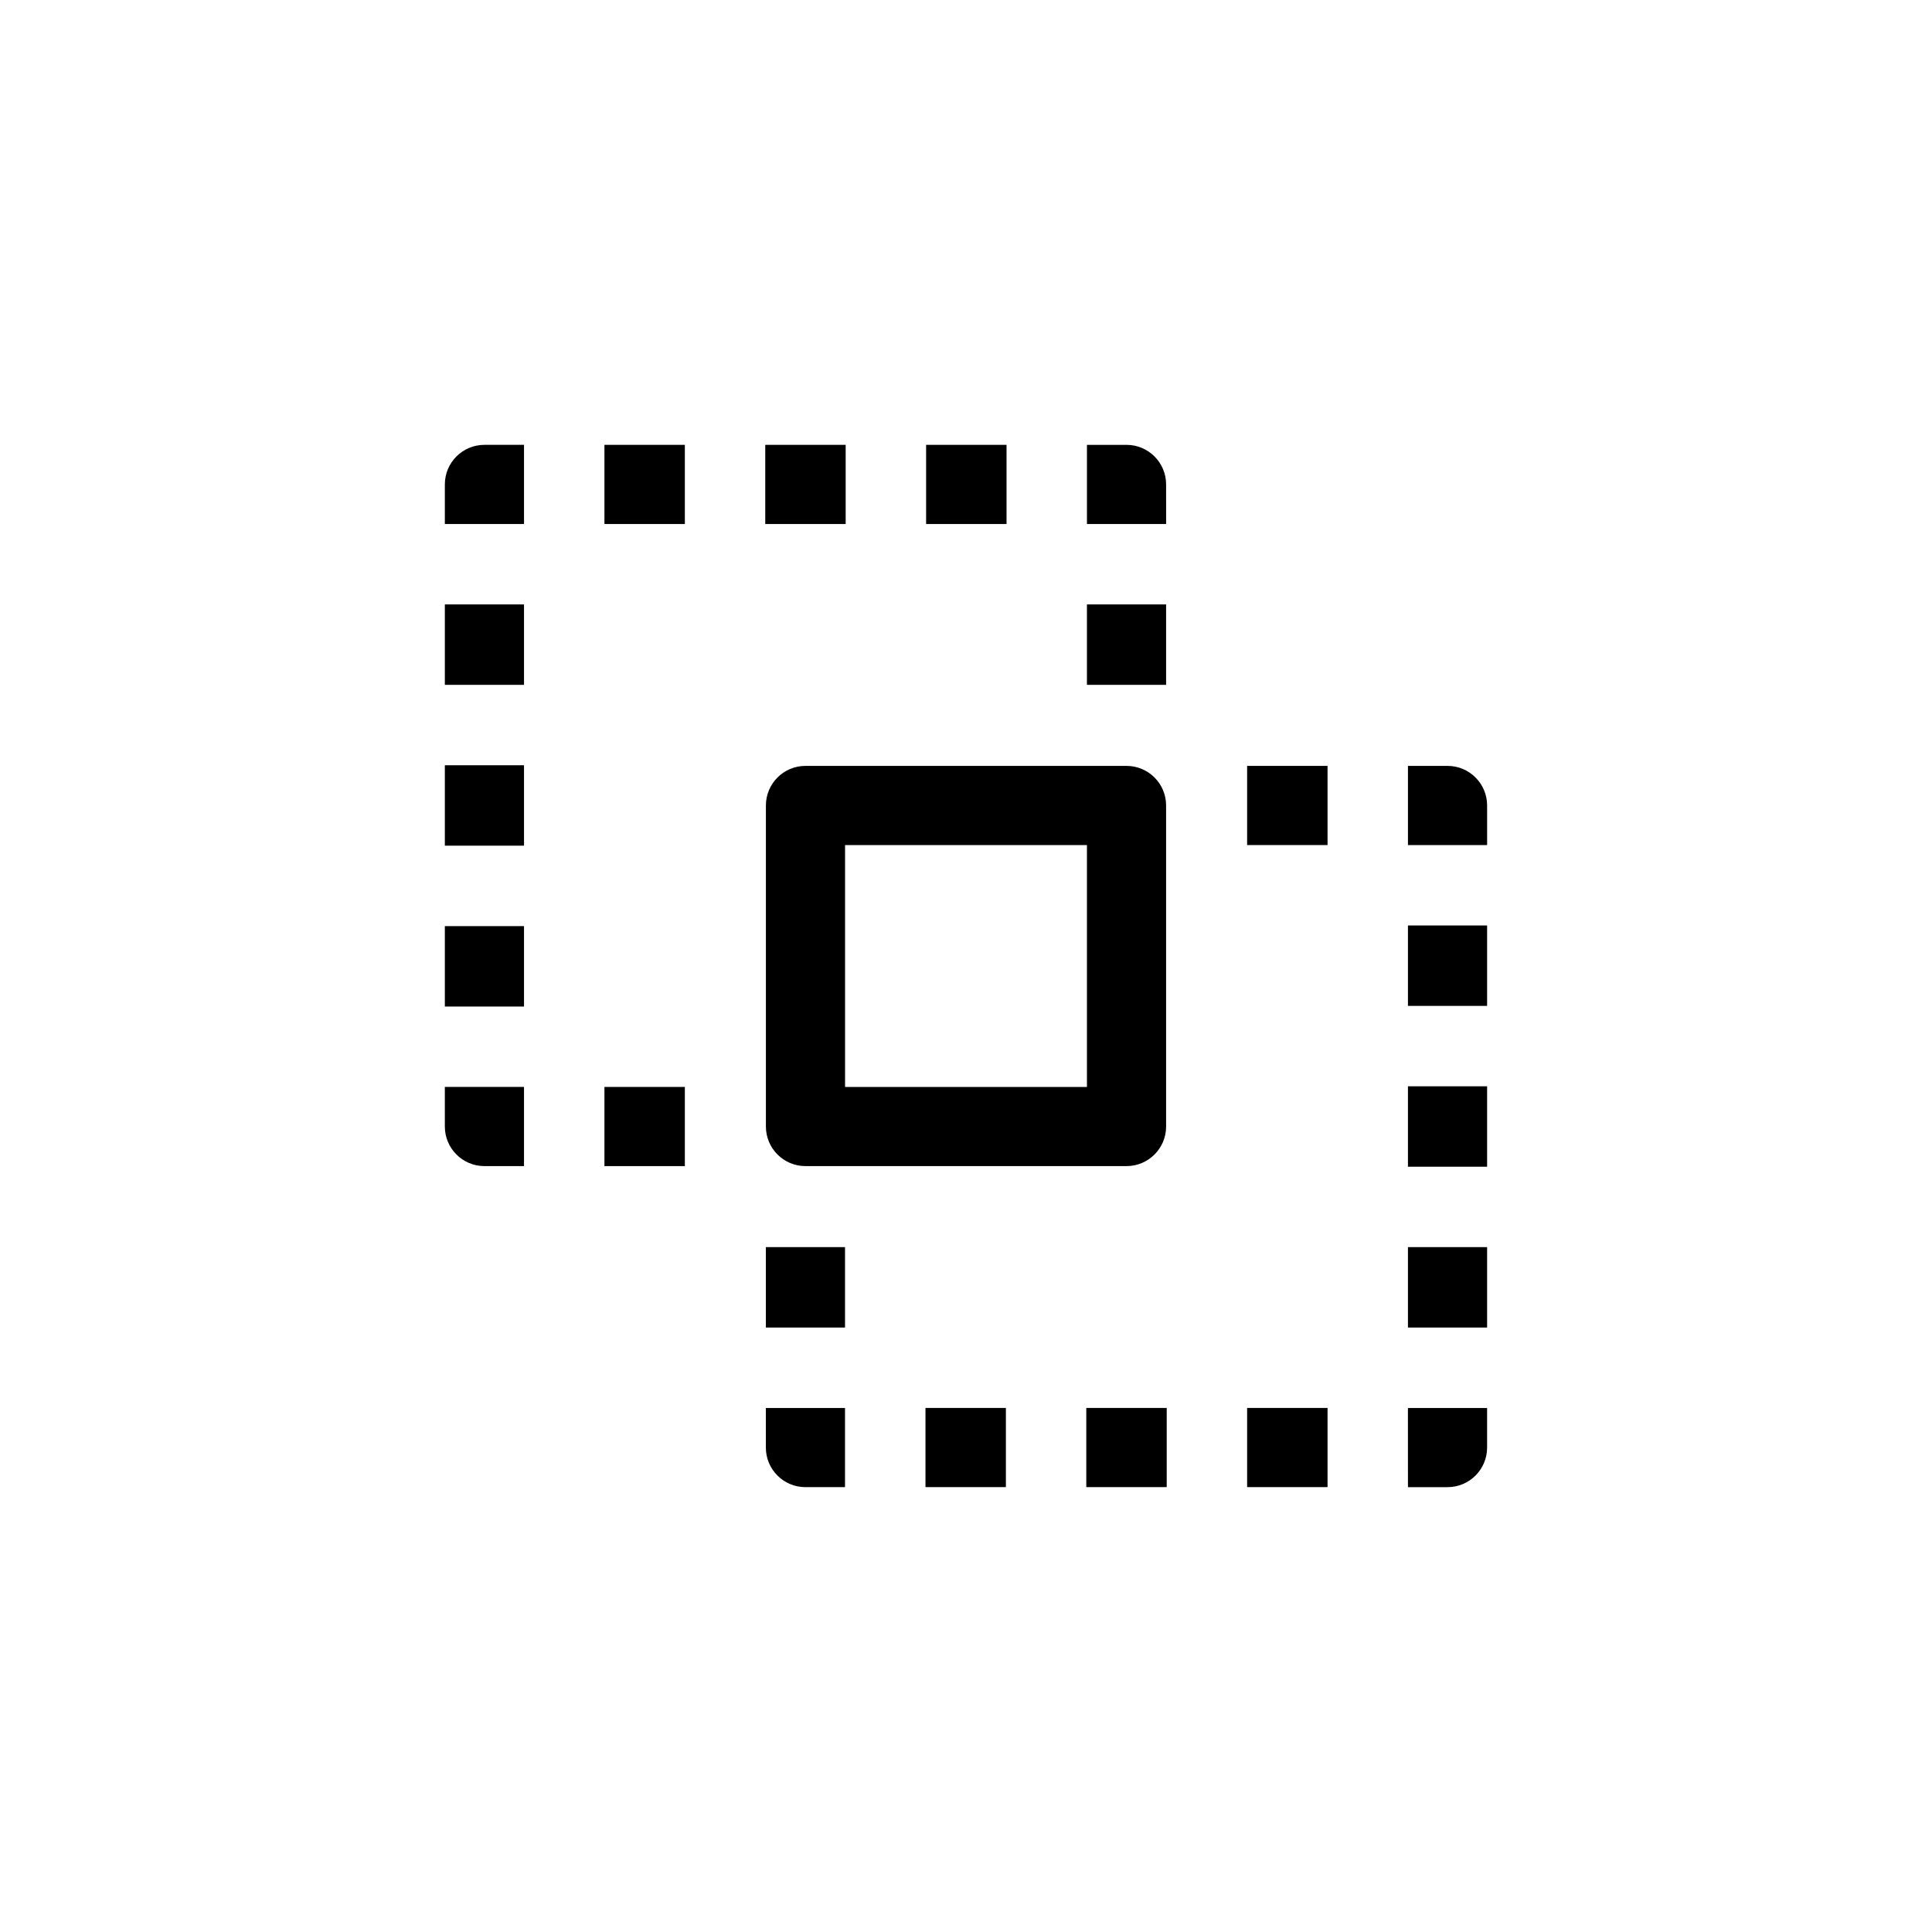 <?xml version="1.0" encoding="UTF-8"?>
<!-- Uploaded to: SVG Repo, www.svgrepo.com, Generator: SVG Repo Mixer Tools -->
<svg fill="#000000" width="800px" height="800px" version="1.1" viewBox="144 144 512 512" xmlns="http://www.w3.org/2000/svg">
 <g>
  <path d="m304.18 432.05h21.312v20.98h-21.312z"/>
  <path d="m261.89 442.54c0 5.793 4.695 10.488 10.488 10.488h10.488v-20.98h-20.98z"/>
  <path d="m261.89 304.18h20.98v21.312h-20.98z"/>
  <path d="m261.89 346.8h20.98v21.312h-20.98z"/>
  <path d="m261.89 389.43h20.98v21.312h-20.98z"/>
  <path d="m261.89 272.38v10.488h20.98v-20.98h-10.488c-5.797 0.004-10.492 4.699-10.492 10.492z"/>
  <path d="m346.8 261.89h21.312v20.98h-21.312z"/>
  <path d="m304.18 261.89h21.312v20.98h-21.312z"/>
  <path d="m389.43 261.89h21.312v20.98h-21.312z"/>
  <path d="m453.03 272.38c0-5.793-4.699-10.488-10.488-10.488h-10.488v20.98h20.98z"/>
  <path d="m432.05 304.18h20.98v21.312h-20.98z"/>
  <path d="m517.12 538.11h10.488c5.797 0 10.488-4.695 10.488-10.488v-10.488h-20.98z"/>
  <path d="m431.88 517.12h21.312v20.98h-21.312z"/>
  <path d="m389.26 517.12h21.312v20.98h-21.312z"/>
  <path d="m474.5 517.12h21.316v20.98h-21.316z"/>
  <path d="m346.96 527.62c0 5.793 4.695 10.488 10.488 10.488h10.488v-20.98h-20.98z"/>
  <path d="m346.96 474.5h20.98v21.312h-20.98z"/>
  <path d="m474.5 346.97h21.316v20.98h-21.316z"/>
  <path d="m527.61 346.97h-10.488v20.98h20.98v-10.488c0-5.797-4.695-10.492-10.492-10.492z"/>
  <path d="m517.12 389.26h20.98v21.312h-20.98z"/>
  <path d="m517.12 474.5h20.98v21.312h-20.98z"/>
  <path d="m517.12 431.88h20.98v21.312h-20.98z"/>
  <path d="m357.46 346.97c-5.793 0-10.488 4.695-10.488 10.488v85.082c0 5.793 4.695 10.488 10.488 10.488h85.082c5.789 0 10.488-4.695 10.488-10.488v-85.082c0-5.793-4.699-10.488-10.488-10.488zm74.594 85.082h-64.105v-64.102h64.102v64.102z"/>
 </g>
</svg>